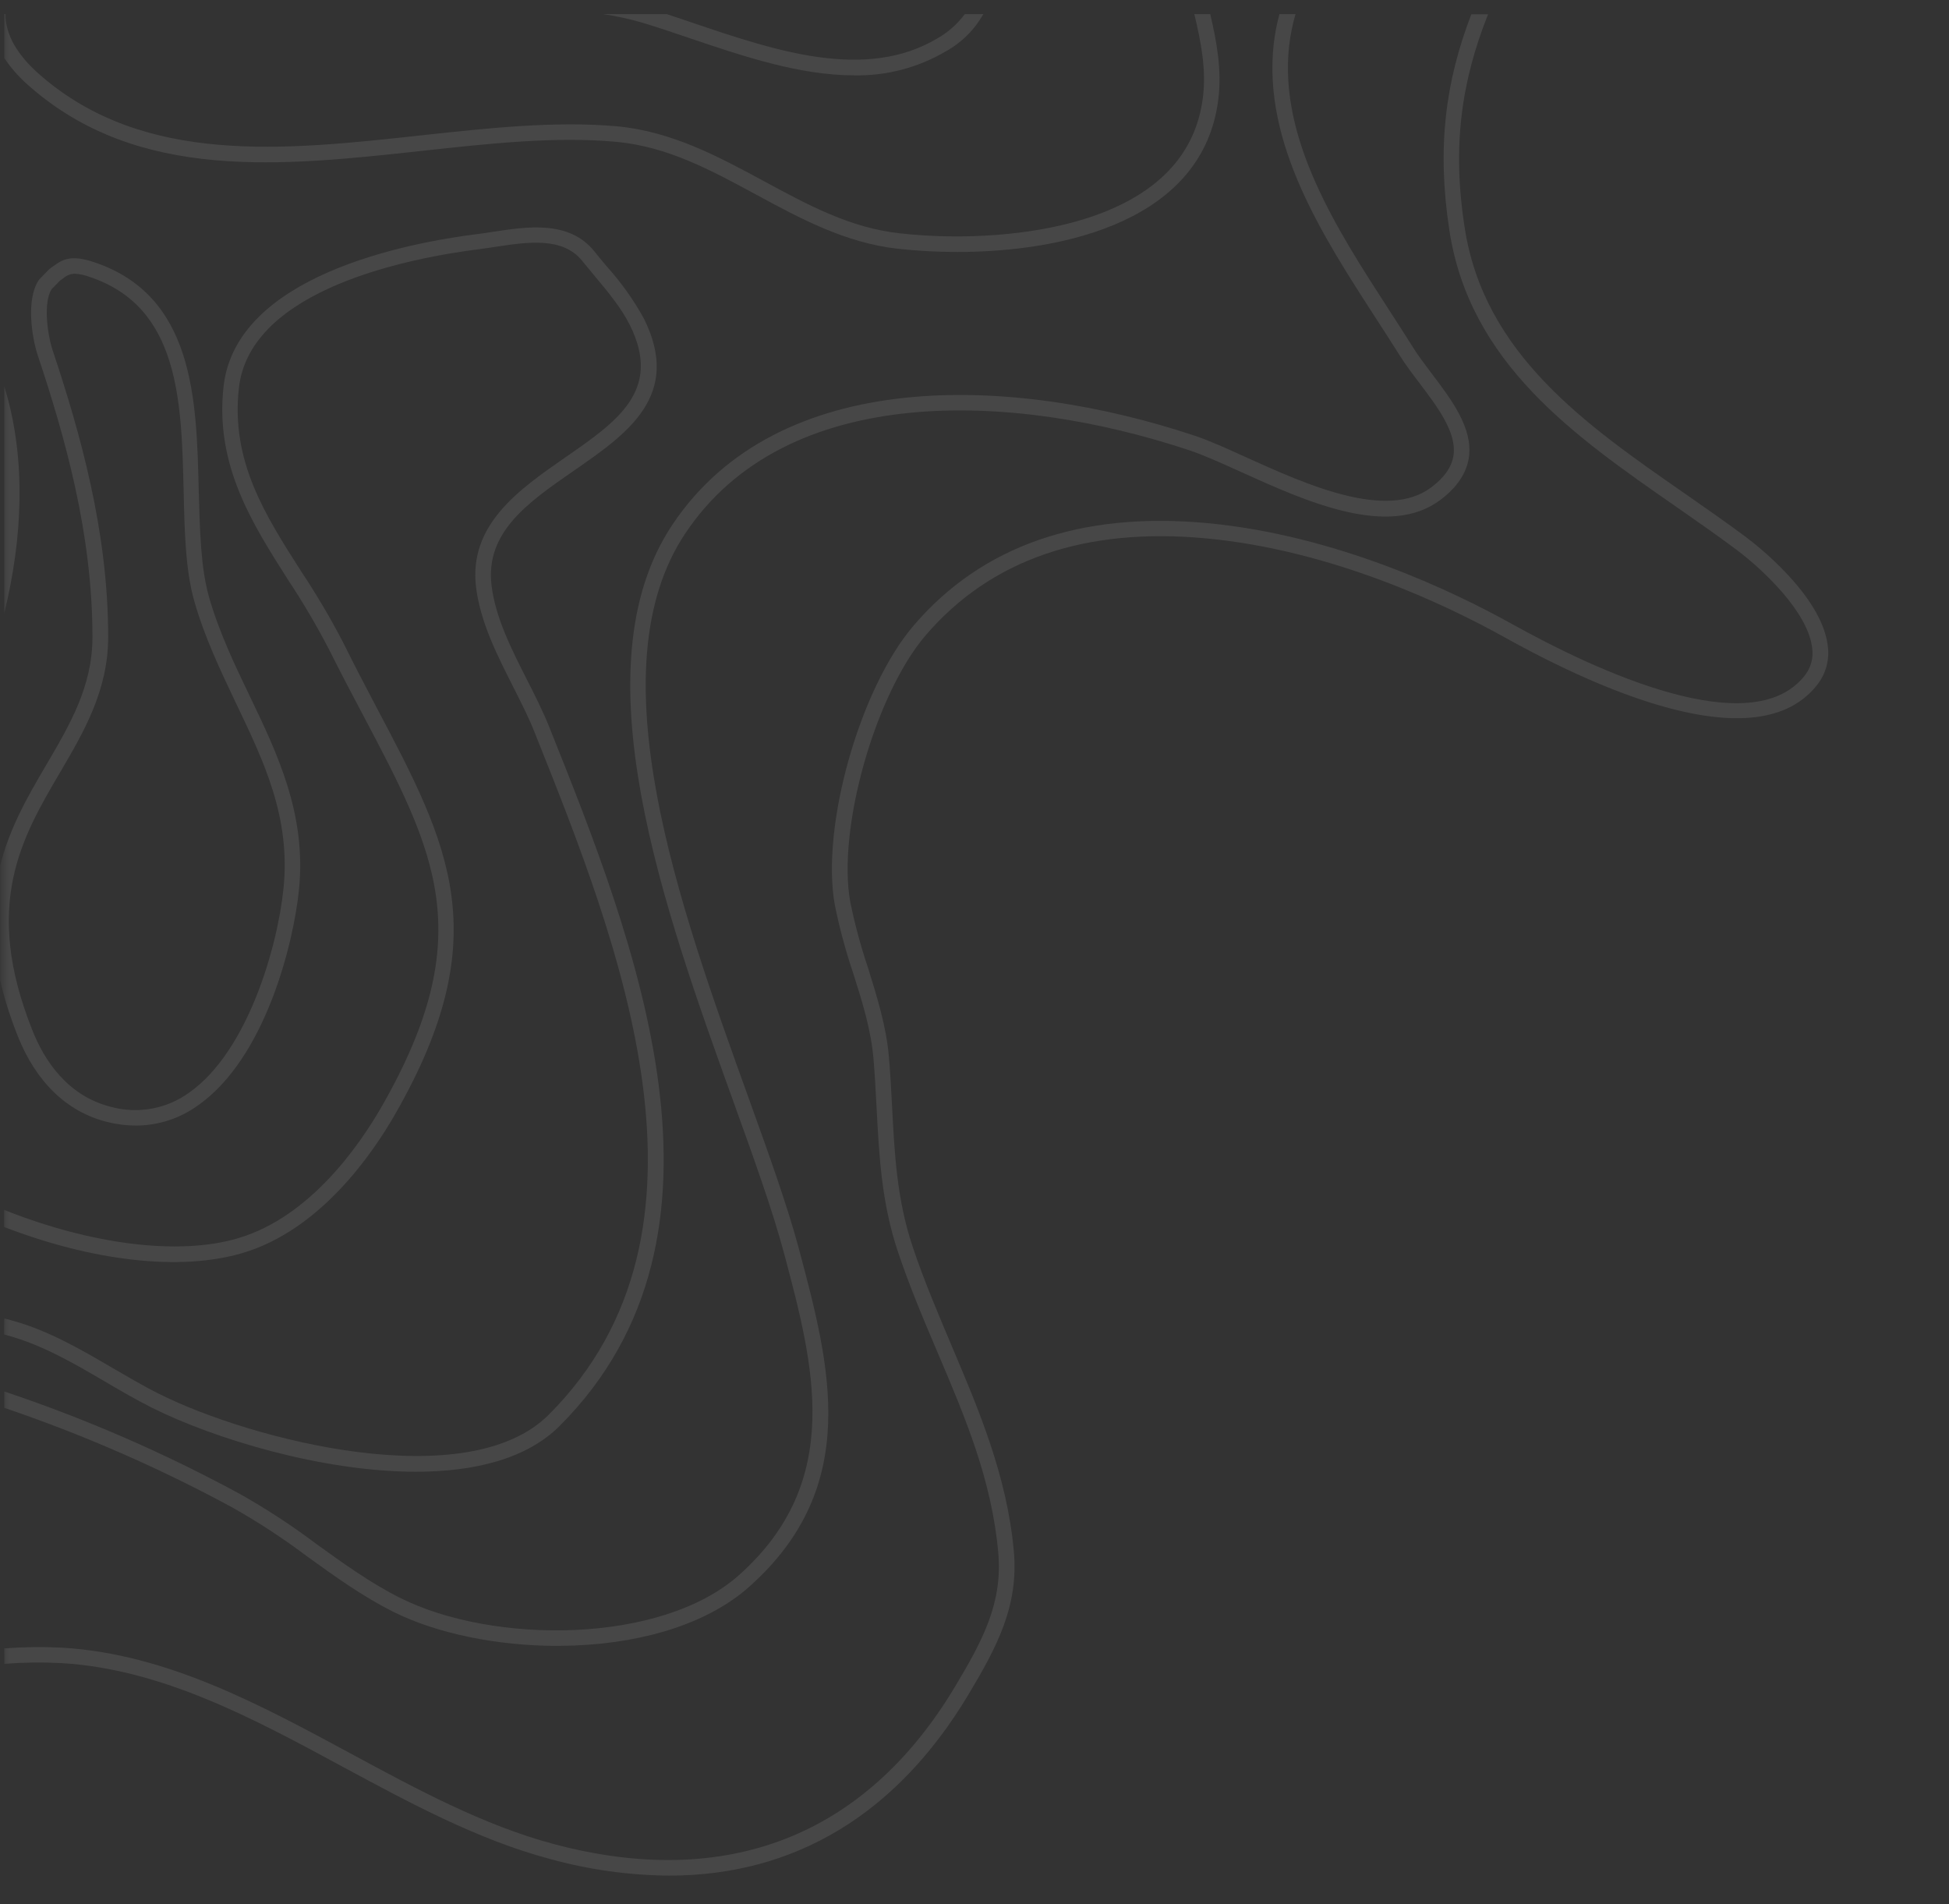 <svg width="345" height="337" viewBox="0 0 345 337" fill="none" xmlns="http://www.w3.org/2000/svg">
<rect x="0" y="0" width="345" height="337" fill="#333333" stroke="none"/>
<mask id="mask0_1_9290" style="mask-type:alpha" maskUnits="userSpaceOnUse" x="0" y="0" width="345" height="337">
<path d="M270.344 48.403L275.267 -7.15041e-05H0.436V298.622L37.353 311.749L64.426 326.516L101.344 336.36H138.261L171.897 316.671L189.126 294.52L192.407 266.627L171.897 206.739L162.053 164.078L171.897 128.801L192.407 116.495L232.606 112.394L290.034 128.801H323.67H340.078L345 116.495L323.67 100.908L270.344 48.403Z" fill="white"/>
</mask>
<g mask="url(#mask0_1_9290)">
<path d="M267.396 378.878C281.852 378.878 286.189 369.88 291.185 352.633C291.497 351.442 291.571 350.2 291.403 348.979C291.235 347.759 290.828 346.584 290.206 345.521C289.551 344.186 288.397 343.163 286.994 342.674C280.956 341.163 274.762 341.053 268.769 340.944C260.534 340.797 252.739 340.66 245.09 337.282C242.555 336.018 240.109 334.58 237.771 332.979C230.781 328.485 222.867 323.395 215.73 325.775C210.927 327.377 208.274 329.721 207.835 332.741C206.819 339.744 218.411 347.846 226.078 353.21C227.441 354.125 228.622 354.986 229.537 355.672C232.546 358.074 235.403 360.66 238.091 363.417C244.651 369.825 252.099 377.148 260.855 378.384C263.021 378.703 265.207 378.868 267.396 378.878ZM286.317 345.337C286.976 345.671 287.504 346.216 287.818 346.885C288.693 348.392 288.949 350.181 288.531 351.874C282.968 371.161 279.162 378.219 261.193 375.674C253.325 374.557 246.554 367.902 239.967 361.467C237.194 358.623 234.245 355.957 231.138 353.485C230.223 352.771 228.988 351.938 227.606 350.967C221.357 346.601 209.738 338.472 210.506 333.144C210.79 331.231 212.821 329.638 216.554 328.393C222.446 326.425 229.775 331.139 236.243 335.295C238.701 336.982 241.279 338.487 243.956 339.799C252.117 343.461 260.544 343.58 268.659 343.726C274.533 343.79 280.581 343.937 286.317 345.337Z" fill="#FFFFFF" fill-opacity="0.1"/>
<path d="M24.117 199.22C28.064 199.197 31.904 197.936 35.096 195.613C46.99 187.219 51.967 166.97 52.928 157.431C54.255 144.13 49.14 133.475 44.2 123.186C41.528 117.62 38.774 111.871 37.008 105.701C35.526 100.52 35.38 93.893 35.178 86.881C34.803 70.678 34.373 52.315 16.642 46.401C12.708 45.083 11.152 45.861 9.606 46.996C9.414 47.133 9.222 47.28 9.011 47.417C8.92 47.473 8.834 47.538 8.755 47.609L7.035 49.367C6.973 49.424 6.918 49.489 6.871 49.559C4.611 52.919 5.58 59.574 6.715 62.988C11.491 77.314 16.367 94.433 16.367 112.741C16.367 121.456 12.406 128.202 8.206 135.352C1.445 146.877 -6.222 159.939 3.156 183.411C6.413 191.558 11.875 196.803 18.938 198.57C20.631 198.999 22.371 199.217 24.117 199.22ZM13.257 48.452C14.143 48.504 15.015 48.689 15.846 49.001C31.747 54.31 32.132 70.897 32.507 86.945C32.672 94.14 32.827 100.932 34.41 106.461C36.24 112.869 39.049 118.709 41.729 124.367C46.725 134.784 51.446 144.615 50.192 157.157C49.131 167.739 43.788 186.111 33.522 193.361C31.547 194.799 29.275 195.774 26.872 196.215C24.47 196.655 21.999 196.55 19.643 195.906C11.839 193.956 7.749 187.475 5.745 182.385C-3.139 160.168 3.851 148.259 10.613 136.743C14.812 129.594 19.149 122.206 19.149 112.741C19.149 94.039 14.199 76.655 9.359 62.119C8.316 58.997 7.676 53.523 9.121 51.198L10.64 49.651C10.851 49.514 11.052 49.367 11.253 49.221C11.805 48.728 12.517 48.455 13.257 48.452Z" fill="#FFFFFF" fill-opacity="0.1"/>
<path d="M271.568 256.506C272.141 256.508 272.713 256.468 273.279 256.387C277.561 255.774 280.599 252.89 282.282 247.81C283.966 242.729 280.983 237.859 278.092 233.163C276.262 230.216 274.569 227.423 274.139 224.824C270.333 201.938 283.618 187.017 313.637 180.344L314.881 180.069C319.328 179.09 323.921 178.083 327.882 175.794C328.167 175.628 328.428 175.425 328.66 175.19C329.184 174.685 329.545 174.035 329.698 173.323C329.851 172.612 329.789 171.871 329.519 171.195C329.249 170.519 328.783 169.939 328.182 169.529C327.581 169.118 326.871 168.897 326.144 168.892C319.41 168.718 313.619 168.224 308.504 167.794C291.587 166.375 279.373 165.35 253.535 176.838C236.426 184.445 230.662 197.975 235.438 219.423C236.904 226.104 239.604 232.453 243.398 238.143C247.103 243.48 260.891 256.506 271.568 256.506ZM293.353 169.661C298.156 169.661 302.932 170.064 308.266 170.512C313.417 170.952 319.245 171.428 326.071 171.62C326.262 171.608 326.453 171.657 326.616 171.759C326.778 171.862 326.904 172.013 326.976 172.191C327.048 172.37 327.062 172.566 327.016 172.753C326.97 172.939 326.867 173.107 326.72 173.231C326.657 173.294 326.586 173.349 326.51 173.396C322.914 175.474 318.532 176.435 314.296 177.369L313.042 177.643C281.34 184.692 267.296 200.712 271.431 225.245C271.953 228.376 273.883 231.515 275.75 234.564C278.44 238.93 280.974 243.059 279.684 246.922C278.33 250.986 276.106 253.183 272.886 253.65C263.792 254.959 249.491 242.088 245.658 236.55C242.082 231.141 239.526 225.122 238.119 218.791C233.626 198.57 238.722 186.386 254.651 179.31C271.98 171.62 282.749 169.661 293.353 169.661Z" fill="#FFFFFF" fill-opacity="0.1"/>
<path d="M311.935 12.961C313.893 16.266 315.924 19.689 315.924 23.946C315.924 27.287 314.524 30.281 313.179 33.183C312.054 35.311 311.226 37.584 310.718 39.938C309.666 46.346 313.463 51.839 316.775 55.381C326.894 66.046 347.8 74.046 361.515 72.509C368.423 71.731 372.97 69.415 375.413 65.442C380.189 57.688 376.053 44.799 371.808 33.329C371.168 31.608 370.545 29.722 369.887 27.727C367.59 20.797 364.992 12.934 360.737 8.576C360.28 8.119 359.731 7.588 359.109 6.993C357.8 5.72 356.218 4.192 354.653 2.489L358.395 2.489C359.31 3.404 360.225 4.265 360.966 5.015C361.597 5.629 362.165 6.178 362.631 6.645C367.389 11.46 370.097 19.644 372.485 26.866C373.135 28.843 373.748 30.702 374.37 32.359C378.844 44.451 383.19 58.073 377.7 66.879C374.818 71.557 369.466 74.367 361.762 75.237C360.513 75.374 359.258 75.442 358.002 75.438C343.747 75.438 324.47 67.529 314.726 57.267C309.318 51.573 306.976 45.431 307.955 39.499C308.501 36.895 309.404 34.378 310.636 32.02C311.917 29.274 313.134 26.683 313.134 23.946C313.134 20.44 311.386 17.538 309.529 14.362C307.525 10.975 305.311 7.212 305.476 2.461L308.221 2.461C308.083 6.434 309.995 9.62 311.935 12.961Z" fill="#FFFFFF" fill-opacity="0.1"/>
<path d="M411.443 13.117C408.186 15.497 403.904 16.037 398.725 14.728C394.352 13.62 389.466 8.631 383.922 2.489H387.645C392.083 7.313 396.182 11.249 399.393 12.064C403.812 13.181 407.216 12.796 409.823 10.902C412.239 9.126 413.812 6.151 414.883 2.489H417.765C416.557 6.974 414.636 10.783 411.443 13.117Z" fill="#FFFFFF" fill-opacity="0.1"/>
<path d="M284.377 22.692C285.219 28.276 286.537 35.508 289.3 41.916C294.087 52.766 300.306 62.926 307.79 72.124C311.45 76.619 316.51 80.546 321.432 84.354C322.777 85.388 324.094 86.404 325.348 87.421C329.794 91.027 334.9 93.732 340.38 95.385C370.381 104.456 384.169 80.171 397.499 56.681C407.701 38.721 417.335 21.712 433.675 19.708C441.91 18.683 450.08 19.644 458.214 21.447V24.267C450.135 22.436 442.02 21.429 434.014 22.436C419.037 24.267 409.732 40.689 399.887 58.036C388.588 77.946 375.998 100.145 352.521 100.145C348.126 100.101 343.762 99.413 339.566 98.103C333.747 96.356 328.326 93.486 323.61 89.654C322.365 88.656 321.057 87.65 319.73 86.615C314.68 82.715 309.465 78.688 305.631 73.946C297.987 64.534 291.636 54.14 286.747 43.042C283.856 36.304 282.502 28.843 281.642 23.095C280.48 16.281 280.406 9.326 281.422 2.489L284.167 2.489C283.197 8.1 283.161 14.719 284.377 22.692Z" fill="#FFFFFF" fill-opacity="0.1"/>
<path d="M0.75 291.759C4.165 291.498 7.594 291.456 11.015 291.63C29.46 292.72 46.02 301.7 62.041 310.341C73.605 316.594 85.573 323.066 98.007 326.379C128.647 334.563 153.204 324.96 169.005 298.606C174.028 290.239 177.514 283.639 176.699 274.723C175.538 261.907 170.881 250.922 165.949 239.342C163.497 233.575 160.963 227.607 158.895 221.391C156.05 212.841 155.62 204.648 155.162 195.97C155.016 193.224 154.869 190.294 154.622 187.42C154.201 182.285 152.573 177.085 150.963 172.059C149.659 168.177 148.596 164.218 147.779 160.205C145.263 146.382 152.179 121.849 161.75 110.69C173.827 96.584 191.32 90.496 213.736 92.593C236.518 94.726 257.213 104.649 267.524 110.379C282.849 118.902 309.977 131.434 319.392 119.661C319.967 118.96 320.387 118.144 320.623 117.269C320.86 116.393 320.908 115.477 320.764 114.581C319.968 108.265 312.081 100.85 307.553 97.426C304.021 94.781 300.233 92.144 296.573 89.599C278.677 77.168 260.178 64.306 256.564 40.799C254.304 26.079 255.877 14.417 260.443 2.526H263.407C258.705 14.362 257.003 25.85 259.281 40.378C262.749 62.686 280.718 75.2 298.175 87.311C301.834 89.865 305.668 92.519 309.236 95.192C310.581 96.209 322.393 105.262 323.527 114.196C323.716 115.457 323.639 116.744 323.302 117.973C322.965 119.203 322.375 120.349 321.569 121.337C316.537 127.635 307.104 128.797 293.518 124.788C285.549 122.435 276.372 118.38 266.225 112.741C256.079 107.102 235.804 97.371 213.516 95.293C192.043 93.279 175.336 99.055 163.863 112.439C154.897 122.902 148.163 146.748 150.514 159.674C151.314 163.575 152.35 167.424 153.616 171.199C155.235 176.371 156.91 181.717 157.358 187.155C157.605 190.075 157.76 192.986 157.907 195.796C158.346 204.282 158.767 212.273 161.503 220.512C163.534 226.618 166.077 232.531 168.474 238.244C173.269 249.54 178.237 261.22 179.453 274.457C180.368 284.179 176.498 291.475 171.384 299.997C158.694 321.152 140.633 331.972 118.437 331.972C111.299 331.913 104.2 330.919 97.32 329.016C84.566 325.62 72.462 319.065 60.723 312.74C44.968 304.217 28.701 295.402 10.841 294.358C7.487 294.185 4.126 294.228 0.777 294.486L0.75 291.759Z" fill="#FFFFFF" fill-opacity="0.1"/>
<path d="M0.75 246.281C15.157 251.104 29.117 257.175 42.47 264.424C47.209 267.091 51.763 270.073 56.103 273.35C60.796 276.727 65.645 280.224 70.824 282.815C87.238 291.054 117.01 291.054 130.788 278.805C149.526 262.136 144.064 241.64 138.785 221.812C136.772 214.269 133.396 204.886 129.809 194.945C117.494 160.745 102.16 118.178 118.995 92.913C137.742 64.783 179.069 66.311 211.494 77.122C214.074 77.983 217.277 79.429 220.643 80.967C231.119 85.7 245.438 92.199 253.343 86.267C255.713 84.491 257.003 82.606 257.296 80.573C257.863 76.527 254.487 72.06 251.23 67.758C249.949 66.073 248.741 64.471 247.744 62.869C246.408 60.736 244.999 58.585 243.535 56.306C234.157 41.815 223.516 25.402 225.465 7.789C225.67 5.999 226.01 4.228 226.481 2.489L229.326 2.489C228.793 4.328 228.413 6.208 228.192 8.11C226.362 24.715 236.71 40.689 245.841 54.795C247.323 57.084 248.723 59.244 250.068 61.395C250.983 62.897 252.181 64.444 253.416 66.092C257.021 70.852 260.736 75.777 260.013 80.958C259.619 83.704 257.927 86.258 254.99 88.464C245.841 95.366 231.202 88.766 219.527 83.466C216.206 81.965 213.077 80.546 210.634 79.731C179.17 69.241 139.169 67.593 121.282 94.442C105.216 118.554 120.285 160.397 132.399 194.011C135.994 204.007 139.398 213.454 141.438 221.107C146.928 241.731 152.619 263.07 132.609 280.856C125.656 287.044 114.658 290.733 101.666 291.246C100.66 291.246 99.653 291.31 98.647 291.31C87.942 291.31 77.274 289.104 69.598 285.268C64.218 282.577 59.278 279.016 54.502 275.574C50.258 272.373 45.808 269.456 41.18 266.841C28.226 259.82 14.701 253.91 0.75 249.174V246.281Z" fill="#FFFFFF" fill-opacity="0.1"/>
<path d="M0.75 2.489H0.969C0.969 6.151 3.037 9.721 7.053 13.236C25.453 29.31 50.33 26.601 74.41 23.974C86.167 22.692 98.317 21.365 109.287 22.362C118.922 23.278 127.165 27.708 135.143 32.02C143.122 36.332 150.468 40.323 159.243 41.293C170.707 42.575 183.031 41.595 192.18 38.693C204.669 34.73 211.65 27.516 212.931 17.245C213.553 12.293 212.601 7.487 211.412 2.489H214.23C215.373 7.386 216.307 12.412 215.657 17.593C213.013 38.931 188.731 44.598 169.435 44.598C165.929 44.598 162.426 44.408 158.941 44.03C149.636 42.996 141.603 38.648 133.835 34.437C125.747 30.061 118.107 25.923 109.04 25.099C98.345 24.129 86.862 25.374 74.712 26.701C50.009 29.393 24.519 32.194 5.242 15.296C3.524 13.831 2.013 12.141 0.749 10.27L0.75 2.489Z" fill="#FFFFFF" fill-opacity="0.1"/>
<path d="M117.988 2.489C119.599 3.02 121.255 3.569 122.957 4.155C137.147 8.952 153.232 14.398 165.958 6.773C167.85 5.699 169.496 4.239 170.789 2.489H174.064C172.491 5.292 170.161 7.596 167.34 9.135C162.444 11.999 156.852 13.453 151.182 13.336C141.52 13.336 131.41 9.913 122.078 6.755C119.141 5.757 116.36 4.814 113.688 4.008C111.407 3.346 109.084 2.838 106.735 2.489L117.988 2.489Z" fill="#FFFFFF" fill-opacity="0.1"/>
<path d="M0.749 68.398C0.859 68.765 0.987 69.14 1.097 69.515C4.556 81.635 4.034 95.147 0.749 108.539V68.398Z" fill="#FFFFFF" fill-opacity="0.1"/>
<path d="M0.75 233.355L2.159 233.731C8.563 235.488 14.327 238.848 19.862 242.088C22.607 243.672 25.352 245.32 28.207 246.729C44.566 254.913 82.819 264.754 97.137 250.391C129.846 217.702 109.516 166.869 94.676 129.731C93.606 126.985 92.242 124.357 90.806 121.492C87.97 115.899 85.042 110.114 84.273 103.98C82.883 92.849 91.968 86.588 99.983 81.013C109.251 74.605 117.257 69.112 111.493 57.532C109.965 54.466 107.549 51.582 105.207 48.781C104.475 47.866 103.743 47.033 103.048 46.163C99.626 41.879 93.313 42.84 87.75 43.682C86.78 43.829 85.847 43.975 84.95 44.085C72.773 45.614 44.245 51.051 42.287 68.682C40.842 81.654 46.935 91.165 53.376 101.225C56.009 105.194 58.434 109.298 60.641 113.519C62.69 117.666 64.694 121.492 66.624 125.154C79.498 149.513 87.997 165.606 70.046 197.032C65.773 204.52 56.578 217.684 43.028 221.748C31.866 225.098 16.194 223.139 0.74 217.171V214.15C15.956 220.201 31.564 222.334 42.242 219.13C54.877 215.34 63.596 202.808 67.667 195.677C84.868 165.56 77.091 150.822 64.2 126.445C62.251 122.783 60.238 118.938 58.17 114.81C56.018 110.668 53.648 106.644 51.071 102.754C44.666 92.684 38.024 82.358 39.57 68.426C41.738 48.854 71.794 43.014 84.612 41.412C85.527 41.302 86.442 41.156 87.357 41.019C93.34 40.103 100.797 38.968 105.216 44.497C105.893 45.348 106.607 46.2 107.33 47.069C109.891 49.897 112.117 53.012 113.963 56.352C120.797 70.019 111.017 76.784 101.566 83.32C93.478 88.922 85.829 94.204 87.018 103.687C87.723 109.345 90.541 114.91 93.276 120.293C94.676 123.039 96.122 125.923 97.247 128.724C112.371 166.558 133.085 218.361 99.077 252.368C93.185 258.273 83.871 260.488 73.624 260.488C56.954 260.488 37.822 254.611 26.962 249.192C24.053 247.736 21.207 246.07 18.463 244.459C13.083 241.301 7.483 238.051 1.417 236.385L0.731 236.193L0.75 233.355Z" fill="#FFFFFF" fill-opacity="0.1"/>
<path d="M0.749 430.086C4.281 430.864 7.804 431.615 11.271 432.347C27.786 435.853 43.376 439.167 53.815 444.394C61.647 448.305 68.666 453.667 74.502 460.194H70.714C65.477 454.744 59.347 450.23 52.589 446.847C42.461 441.785 27.035 438.508 10.704 435.039C7.419 434.343 4.089 433.629 0.749 432.896V430.086Z" fill="#FFFFFF" fill-opacity="0.1"/>
<path d="M176.26 450.399C179.417 434.617 195.218 430.086 209.198 426.095C219.664 423.092 229.555 420.264 232.135 413.224C234.276 407.411 231.476 398.816 223.571 386.952C219.956 381.377 214.897 376.887 208.932 373.962C201.101 370.044 194.165 364.241 187.743 356.213C185.73 353.704 184.312 350.519 182.939 347.443C179.673 340.12 176.535 333.126 165.748 333.126C164.126 333.136 162.508 333.27 160.908 333.529C152.673 334.792 148.391 338.71 143.844 342.857C136.937 349.164 129.791 355.672 109.013 352.221C87.823 348.688 65.096 338.545 44.968 329.602L41.418 328.018C37.187 326.032 33.074 323.801 29.103 321.335C22.525 317.427 15.718 313.371 8.06 311.852C5.599 311.357 3.137 310.991 0.74 310.744V307.998C3.357 308.263 5.992 308.648 8.636 309.179C16.724 310.79 23.733 314.964 30.512 318.992C34.391 321.404 38.409 323.587 42.543 325.528L46.102 327.112C66.02 335.991 88.61 346.061 109.461 349.53C128.904 352.78 135.262 346.985 141.987 340.843C146.635 336.604 151.438 332.229 160.478 330.828C177.367 328.219 181.658 337.849 185.437 346.344C186.575 349.241 188.065 351.987 189.874 354.519C196.05 362.227 202.683 367.793 210.149 371.527C216.522 374.678 221.934 379.479 225.822 385.432C234.367 398.248 237.185 407.402 234.688 414.176C231.623 422.516 221.083 425.537 209.93 428.731C196.096 432.695 181.786 436.796 178.959 450.939C178.352 453.994 177.945 457.086 177.742 460.194H174.998C175.204 456.905 175.626 453.633 176.26 450.399Z" fill="#FFFFFF" fill-opacity="0.1"/>
<path d="M0.75 405.443C3.613 406.661 6.441 407.887 9.222 409.105C26.99 416.822 43.77 424.109 63.541 428.072C74.109 430.187 86.414 432.283 88.464 432.082C95.417 427.276 104.933 410.716 106.762 403.292C110.706 387.52 95.545 376.443 83.359 367.545C81.3 366.035 79.351 364.616 77.558 363.215C70.797 357.961 63.669 357.064 56.121 356.112C51.366 355.667 46.667 354.747 42.095 353.366C36.398 351.296 30.844 348.849 25.471 346.042C18.838 342.765 11.985 339.378 5.215 337.685C3.76 337.318 2.259 337.044 0.74 336.815V334.069C2.47 334.309 4.187 334.639 5.882 335.057C12.937 336.824 19.927 340.275 26.688 343.616C31.949 346.364 37.386 348.758 42.965 350.784C47.367 352.114 51.891 353 56.469 353.43C64.054 354.391 71.885 355.38 79.241 361.101C80.998 362.465 82.901 363.847 84.978 365.376C97.787 374.759 113.817 386.43 109.425 404.006C107.412 412.08 97.613 429.317 89.809 434.526C89.644 434.636 89.379 434.81 88.144 434.81C85.719 434.81 79.525 434.114 63.001 430.809C42.937 426.791 26.029 419.449 8.106 411.668L0.722 408.482L0.75 405.443Z" fill="#FFFFFF" fill-opacity="0.1"/>
<path d="M0.75 385.854C4.071 387.126 7.355 388.444 10.613 389.744C24.217 395.236 38.298 400.866 53.23 402.221C63.431 403.136 69.57 401.946 70.083 398.926C71.172 392.518 51.848 378.063 40.448 375.207C29.542 372.461 17.968 369.367 7.209 365.065C5.59 364.415 3.366 363.609 0.75 362.721V359.856C4.135 360.982 6.788 361.934 8.225 362.511C18.838 366.758 30.302 369.834 41.116 372.58C51.931 375.326 74.319 390.385 72.782 399.42C71.949 404.354 65.234 405.352 59.561 405.352C56.89 405.352 54.456 405.132 52.983 404.995C37.649 403.603 23.385 397.873 9.588 392.335C6.669 391.163 3.723 389.982 0.75 388.829V385.854Z" fill="#FFFFFF" fill-opacity="0.1"/>
<path d="M31.702 460.194H31.857C33.306 459.851 34.817 459.866 36.258 460.24L31.702 460.194Z" fill="#FFFFFF" fill-opacity="0.1"/>
<path d="M0.75 452.267C3.772 454.054 6.144 456.761 7.52 459.993C7.545 460.058 7.567 460.126 7.584 460.194H4.601C3.679 458.397 2.362 456.832 0.75 455.617V452.267Z" fill="#FFFFFF" fill-opacity="0.1"/>
<path d="M114.933 424.374C122.078 419.019 126.506 413.801 130.221 406.359C133.46 399.878 135.18 392.966 136.845 386.284C138.968 377.734 141.173 368.891 146.562 360.799C148.812 357.421 152.344 355.471 157.065 354.995C165.62 354.153 175.107 358.446 176.69 360.03C179.636 362.977 182.381 365.385 184.806 367.509C191.979 373.807 197.157 378.356 200.021 389.817C202.272 398.807 191.311 405.242 179.71 412.053C169.773 417.893 159.499 423.953 158.017 431.349C157.202 435.158 158.117 443.717 159.032 453.585C159.243 455.718 159.462 457.933 159.673 460.194H156.928C156.727 458.024 156.516 455.901 156.315 453.85C155.281 443.332 154.485 435.02 155.299 430.809C157.028 422.177 167.843 415.833 178.301 409.682C188.996 403.411 199.088 397.479 197.34 390.458C194.687 379.83 190.021 375.738 182.976 369.55C180.524 367.399 177.742 364.973 174.742 361.943C173.717 360.918 166.278 357.613 159.298 357.613C158.63 357.613 157.971 357.613 157.321 357.705C153.469 358.089 150.606 359.636 148.831 362.282C143.707 369.971 141.667 378.192 139.498 386.897C137.797 393.726 136.049 400.784 132.673 407.54C128.748 415.394 124.082 420.895 116.579 426.525C108.665 432.457 110.065 447.525 112.243 460.148H109.498C107.22 446.957 105.921 431.139 114.933 424.374Z" fill="#FFFFFF" fill-opacity="0.1"/>
<path d="M189.033 304.409C200.863 296.519 218.905 307.156 236.353 317.372C246.179 323.148 255.466 328.595 262.41 329.858C280.818 333.208 297.534 332.275 316.949 329.858C320.975 329.354 325.568 327.597 330.417 325.739C338.971 322.461 347.8 319.084 355.568 321.674C364.278 324.576 366.666 341.813 368.578 355.654C369.493 361.952 370.28 367.912 371.497 370.411C372.009 370.996 374.946 372.553 377.773 374.072C391.159 381.203 419.009 396.042 428.79 422.397C432.111 431.34 435.075 442.453 428.47 449.053C420.235 457.292 403.3 449.237 393.181 444.431C391.534 443.643 390.107 442.966 388.945 442.472C367.389 433.226 337.37 424.365 316.821 434.645C306.519 439.799 296.125 449.969 288.385 460.212H284.917C292.996 449.063 304.213 437.885 315.595 432.192C322.53 428.722 330.435 427.312 338.706 427.312C356.09 427.312 375.065 433.528 390.024 439.945C391.232 440.458 392.678 441.153 394.361 441.95C403.831 446.445 419.677 453.969 426.53 447.113C432.019 441.62 429.275 431.551 426.219 423.358C416.795 397.946 389.594 383.455 376.483 376.48C371.287 373.733 369.612 372.818 369.063 371.683C367.636 368.818 366.813 362.886 365.861 356.02C364.141 343.617 361.79 326.627 354.699 324.265C347.874 321.985 339.502 325.18 331.405 328.293C326.382 330.215 321.652 332.027 317.297 332.577C297.616 335.03 280.699 335.973 261.916 332.577C254.496 331.231 245.008 325.656 234.962 319.761C219.024 310.396 200.954 299.778 190.561 306.707C181.988 312.428 188.347 324.704 192.555 332.824C192.994 333.666 193.406 334.462 193.772 335.195C199.207 346.07 215.227 365.989 226.993 371.216L228.631 371.939C239.958 376.937 258.906 385.304 260.772 398.395C263.261 415.787 247.451 428.191 230.717 441.291C222.977 447.342 215.163 453.484 209.161 460.212H205.501C211.842 452.569 220.543 445.758 229.015 439.158C245.109 426.571 260.306 414.68 258.046 398.825C256.39 387.236 237.606 378.942 227.515 374.493L225.868 373.761C213.379 368.204 197.057 347.956 191.311 336.458L190.112 334.124C185.739 325.629 178.42 311.495 189.033 304.409Z" fill="#FFFFFF" fill-opacity="0.1"/>
<path d="M249.802 451.379C253.636 446.005 257.039 440.055 260.333 434.297C262.382 430.718 264.505 426.974 266.738 423.495C270.672 417.197 272.428 409.947 274.121 402.926C276.006 395.182 277.945 387.172 282.813 380.352C289.556 370.896 298.531 366.621 307.205 362.41C312.466 359.874 317.919 357.247 322.951 353.475C324.579 352.249 326.373 349.869 328.267 347.351C333.024 341.017 338.953 333.135 347.288 337.282C351.606 339.442 354.232 342.097 355.312 345.402C357.142 350.894 354.04 356.862 351.341 362.108C349.237 366.181 347.251 370.044 348.358 372.269C350.307 376.168 356.172 378.008 361.35 379.592C363.749 380.265 366.092 381.122 368.359 382.155C372.988 384.471 413.492 405.306 409.357 423.147C409.223 423.925 408.889 424.655 408.387 425.264C407.884 425.872 407.231 426.339 406.493 426.617C400.894 428.686 389.228 420.603 376.749 411.412C374.545 409.688 372.252 408.084 369.877 406.606C352.805 398.074 327.882 392.975 313.509 401.965C286.692 418.735 280.333 430.617 270.708 448.596C268.787 452.184 266.738 456.011 264.386 460.139H261.221C263.892 455.507 266.17 451.26 268.293 447.323C277.772 429.61 284.615 416.813 312.054 399.649C318.102 395.877 325.357 394.422 332.841 394.422C347.087 394.422 362.119 399.685 371.103 404.171C373.642 405.704 376.086 407.388 378.423 409.215C386.282 415.009 400.912 425.784 405.587 424.054C405.897 423.93 406.168 423.724 406.369 423.458C406.571 423.192 406.696 422.875 406.731 422.543C409.704 409.727 382.156 392.124 367.178 384.627C365.038 383.668 362.83 382.866 360.573 382.228C354.882 380.443 348.422 378.42 345.934 373.477C344.195 370.008 346.492 365.55 348.926 360.826C351.359 356.103 354.168 350.665 352.723 346.235C351.89 343.671 349.712 341.539 346.089 339.726C340.252 336.797 335.943 341.712 330.481 348.963C328.468 351.645 326.565 354.18 324.625 355.636C319.383 359.572 313.811 362.254 308.422 364.845C299.675 369.056 291.413 373.029 285.073 381.908C280.498 388.316 278.723 395.703 276.838 403.539C275.091 410.771 273.279 418.241 269.107 424.914C266.939 428.383 264.834 432.063 262.803 435.624C259.473 441.437 256.033 447.452 252.117 452.935C250.197 455.483 248.084 457.88 245.795 460.102L245.74 460.157H241.916C242.547 459.489 243.196 458.83 243.828 458.18C245.986 456.065 247.983 453.792 249.802 451.379Z" fill="#FFFFFF" fill-opacity="0.1"/>
<path d="M383.903 457.246C387.708 457.672 391.427 458.666 394.937 460.194H385.404C384.827 460.102 384.251 460.02 383.684 459.983C378.338 459.589 372.969 459.659 367.636 460.194H351.423C362.027 457.503 372.989 456.508 383.903 457.246Z" fill="#FFFFFF" fill-opacity="0.1"/>
<path d="M393.355 312.996C396.246 311.44 398.972 309.966 401.406 308.501C406.521 305.308 411.412 301.77 416.045 297.91C427.372 288.893 438.085 280.371 458.214 281.689V284.435C439 283.135 429.156 290.98 417.765 300.061C413.033 303.994 408.041 307.603 402.824 310.863C400.326 312.355 397.572 313.838 394.654 315.44C387.828 319.102 380.765 322.928 376.52 327.176C375.706 327.99 375.87 331.295 375.953 332.888C375.953 333.483 376.008 334.023 376.008 334.453C376.008 345.887 379.036 355.92 393.812 367.756C396.557 369.953 399.896 371.216 403.428 372.543C407.261 373.999 411.232 375.5 414.471 378.329C438.726 399.539 464.518 430.718 452.212 460.194H449.211C461.974 431.908 436.521 401.26 412.614 380.37C409.759 377.862 406.209 376.516 402.412 375.088C398.835 373.733 395.093 372.342 392.055 369.87C380.747 360.817 373.217 351.333 373.217 334.426C373.217 334.032 373.217 333.51 373.162 332.998C373.025 330.252 372.86 326.883 374.534 325.208C379.109 320.676 386.346 316.777 393.355 312.996Z" fill="#FFFFFF" fill-opacity="0.1"/>
<path d="M458.214 386.439V389.524C457.604 389.89 457.039 390.326 456.53 390.824C455.853 391.511 455.615 393.058 456 395.172C456.462 397.603 457.205 399.971 458.214 402.23V408.537C455.853 404.134 453.895 399.338 453.292 395.612C452.788 392.509 453.228 390.248 454.591 388.884C455.642 387.858 456.869 387.03 458.214 386.439Z" fill="#FFFFFF" fill-opacity="0.1"/>
<path d="M427.921 324.787C429.75 321.692 431.635 318.489 435.331 316.273C440.748 313.024 448.79 311.184 458.205 310.982V313.728C449.915 313.93 442.029 315.44 436.731 318.617C433.639 320.447 432.01 323.194 430.281 326.178C429.319 327.902 428.233 329.554 427.033 331.121C420.153 339.726 417.701 346.683 419.714 351.809C423.575 361.421 442.367 364.241 458.141 366.337V369.083C441.553 366.877 421.617 363.948 417.143 352.807C414.654 346.61 417.143 338.948 424.819 329.373C425.961 327.92 426.998 326.387 427.921 324.787Z" fill="#FFFFFF" fill-opacity="0.1"/>
<path d="M221.247 133.887C223.15 133.182 224.907 132.386 226.627 131.617C230.781 129.74 234.706 127.955 240.003 127.497C253.59 126.261 270.196 128.843 287.735 131.571C318.184 136.313 349.676 141.201 372.421 128.202C389.054 118.691 397.216 101.994 405.111 85.855C412.797 70.156 420.043 55.326 434.389 46.703C441.059 42.694 449.449 41.211 458.177 41.449V44.195C450.629 44.003 442.422 45.11 435.752 49.065C422.083 57.304 415.002 71.749 407.509 87.073C399.43 103.55 391.04 120.659 373.711 130.591C350.124 144.075 316.72 138.83 287.241 134.253C269.858 131.507 253.389 128.989 240.177 130.198C235.337 130.637 231.613 132.312 227.679 134.079C225.932 134.866 224.12 135.681 222.144 136.423C203.168 143.544 192.583 150.401 186.736 159.363C180.259 169.295 179.124 182.495 183.077 202.176C185.144 212.493 189.225 220.631 193.543 229.245C196.505 234.885 199.135 240.692 201.421 246.638C202.842 250.804 204.042 255.042 205.017 259.335C207.194 268.178 209.445 277.313 215.355 284.051C232.583 303.76 258.284 314.982 289.675 316.52C316.409 317.82 346.4 311.806 371.945 300.043C381.36 295.741 390.326 289.928 398.972 284.27C410.638 276.673 422.632 268.818 436.256 264.296C442.66 262.154 450.089 261.477 458.214 262.246V264.992C450.345 264.223 443.218 264.855 437.097 266.896C423.84 271.317 411.955 279.071 400.5 286.568C391.744 292.262 382.732 298.166 373.126 302.597C349.219 313.538 323.273 319.309 296.985 319.532C294.484 319.532 292.011 319.471 289.565 319.349C257.414 317.784 231.01 306.231 213.315 285.946C206.965 278.696 204.632 269.221 202.382 260.067C201.431 255.87 200.258 251.727 198.868 247.654C196.621 241.796 194.033 236.074 191.119 230.518C186.91 222.114 182.546 213.436 180.414 202.753C176.324 182.312 177.587 168.48 184.486 157.898C190.67 148.405 201.65 141.228 221.247 133.887Z" fill="#FFFFFF" fill-opacity="0.1"/>
<path d="M262.684 152.616C274.514 149.659 286.381 151.536 297.863 153.349C301.294 153.889 304.835 154.447 308.294 154.868C311.194 155.216 314.113 155.582 317.04 155.948C340.6 158.905 364.955 161.962 388.039 156.717C406.63 152.515 428.717 136.725 433.511 117.62C434.773 112.567 434.609 106.635 434.426 100.227C434.051 86.752 433.621 71.474 449.394 65.552C452.226 64.546 455.209 64.035 458.214 64.041V66.787C455.532 66.783 452.87 67.245 450.345 68.151C436.411 73.387 436.777 86.395 437.161 100.191C437.335 106.425 437.509 112.86 436.155 118.288C433.154 130.289 424.471 139.343 417.71 144.835C409.1 151.847 398.496 157.147 388.643 159.39C365.092 164.745 340.49 161.66 316.702 158.676C313.774 158.301 310.855 157.944 307.973 157.596C304.46 157.175 300.892 156.607 297.433 156.058C286.226 154.291 274.633 152.461 263.352 155.28C251.705 158.191 239.683 165.771 231.193 175.556C221.87 186.285 217.633 198.442 219.299 209.838C221.851 227.753 231.952 243.416 249.327 256.378C280.434 279.565 326.181 287.319 355.367 282.998C368.551 281.067 380.857 274.842 392.769 268.873C397.243 266.612 401.918 264.296 406.493 262.2C413.675 258.969 420.08 253.046 426.868 246.803C436.256 238.042 445.99 229.108 458.214 227.497V230.298C446.924 231.982 437.692 240.496 428.698 248.734C422.056 254.867 415.176 261.211 407.591 264.626C403.016 266.667 398.442 268.992 394.004 271.244C381.9 277.359 369.393 283.685 355.733 285.708C325.988 290.111 279.318 282.211 247.643 258.575C229.921 245.347 219.17 228.623 216.535 210.214C214.806 198.039 219.28 185.086 229.116 173.744C237.963 163.601 250.525 155.692 262.684 152.616Z" fill="#FFFFFF" fill-opacity="0.1"/>
<path d="M329.932 184.161C335.742 181.836 341.826 179.584 347.69 177.415C359.402 173.066 371.57 168.572 382.275 163.235C385.678 161.532 390.143 161.706 394.462 161.88C396.9 162.068 399.351 162.022 401.781 161.743C408.076 160.69 415.789 156.406 421.809 152.799C432.422 146.391 445.304 131.031 447.592 117.272C448.095 114.279 448.36 111.084 448.653 107.706C449.485 97.692 450.437 86.496 458.214 80.134V83.96C452.916 89.81 452.13 98.991 451.37 107.953C451.077 111.386 450.794 114.627 450.281 117.73C447.857 132.267 434.343 148.479 423.2 155.161C416.978 158.896 408.972 163.336 402.211 164.462C399.591 164.775 396.947 164.833 394.315 164.636C390.344 164.48 386.236 164.315 383.464 165.697C372.668 171.098 360.454 175.62 348.642 179.996C342.786 182.166 336.748 184.408 330.947 186.724C319.675 191.237 300.315 207.202 303.499 221.629C305.695 231.534 314.168 238.427 320.883 242.455C329.095 247.254 338.12 250.497 347.508 252.021C372.11 255.81 410.912 235.058 439.238 219.917C445.039 216.814 450.51 213.894 455.149 211.569C456.183 211.047 457.207 210.543 458.214 210.049V213.116L456.384 214.031C451.809 216.338 446.32 219.258 440.547 222.343C414.252 236.404 379.054 255.224 353.72 255.224C351.506 255.233 349.294 255.071 347.105 254.739C330.856 252.24 305.137 241.521 300.855 222.224C297.26 206.067 317.553 189.114 329.932 184.161Z" fill="#FFFFFF" fill-opacity="0.1"/>
<path d="M390.454 176.417L392.284 175.932L397.975 174.412C414.169 170.11 436.347 164.224 447.381 154.786C451.443 151.234 455.341 145.11 458.214 138.775V144.918C455.588 149.669 452.45 153.98 449.065 156.818C437.582 166.659 415.057 172.645 398.606 177.012C396.603 177.543 394.7 178.046 392.934 178.531L391.104 179.017C381.424 181.598 373.061 183.832 375.212 195.659C376.126 200.446 379.027 204.639 383.73 207.788C390.82 212.539 401.635 214.599 410.034 212.795C423.328 210.003 436.256 199.403 448.708 189.141C451.91 186.514 455.112 183.914 458.214 181.461V184.958C455.652 186.999 453.063 189.123 450.446 191.265C437.719 201.728 424.554 212.548 410.665 215.523C408.325 216.017 405.939 216.259 403.547 216.246C396.016 216.275 388.635 214.147 382.275 210.113C376.941 206.543 373.592 201.728 372.586 196.19C369.96 181.909 380.848 178.971 390.454 176.417Z" fill="#FFFFFF" fill-opacity="0.1"/>
</g>
</svg>
